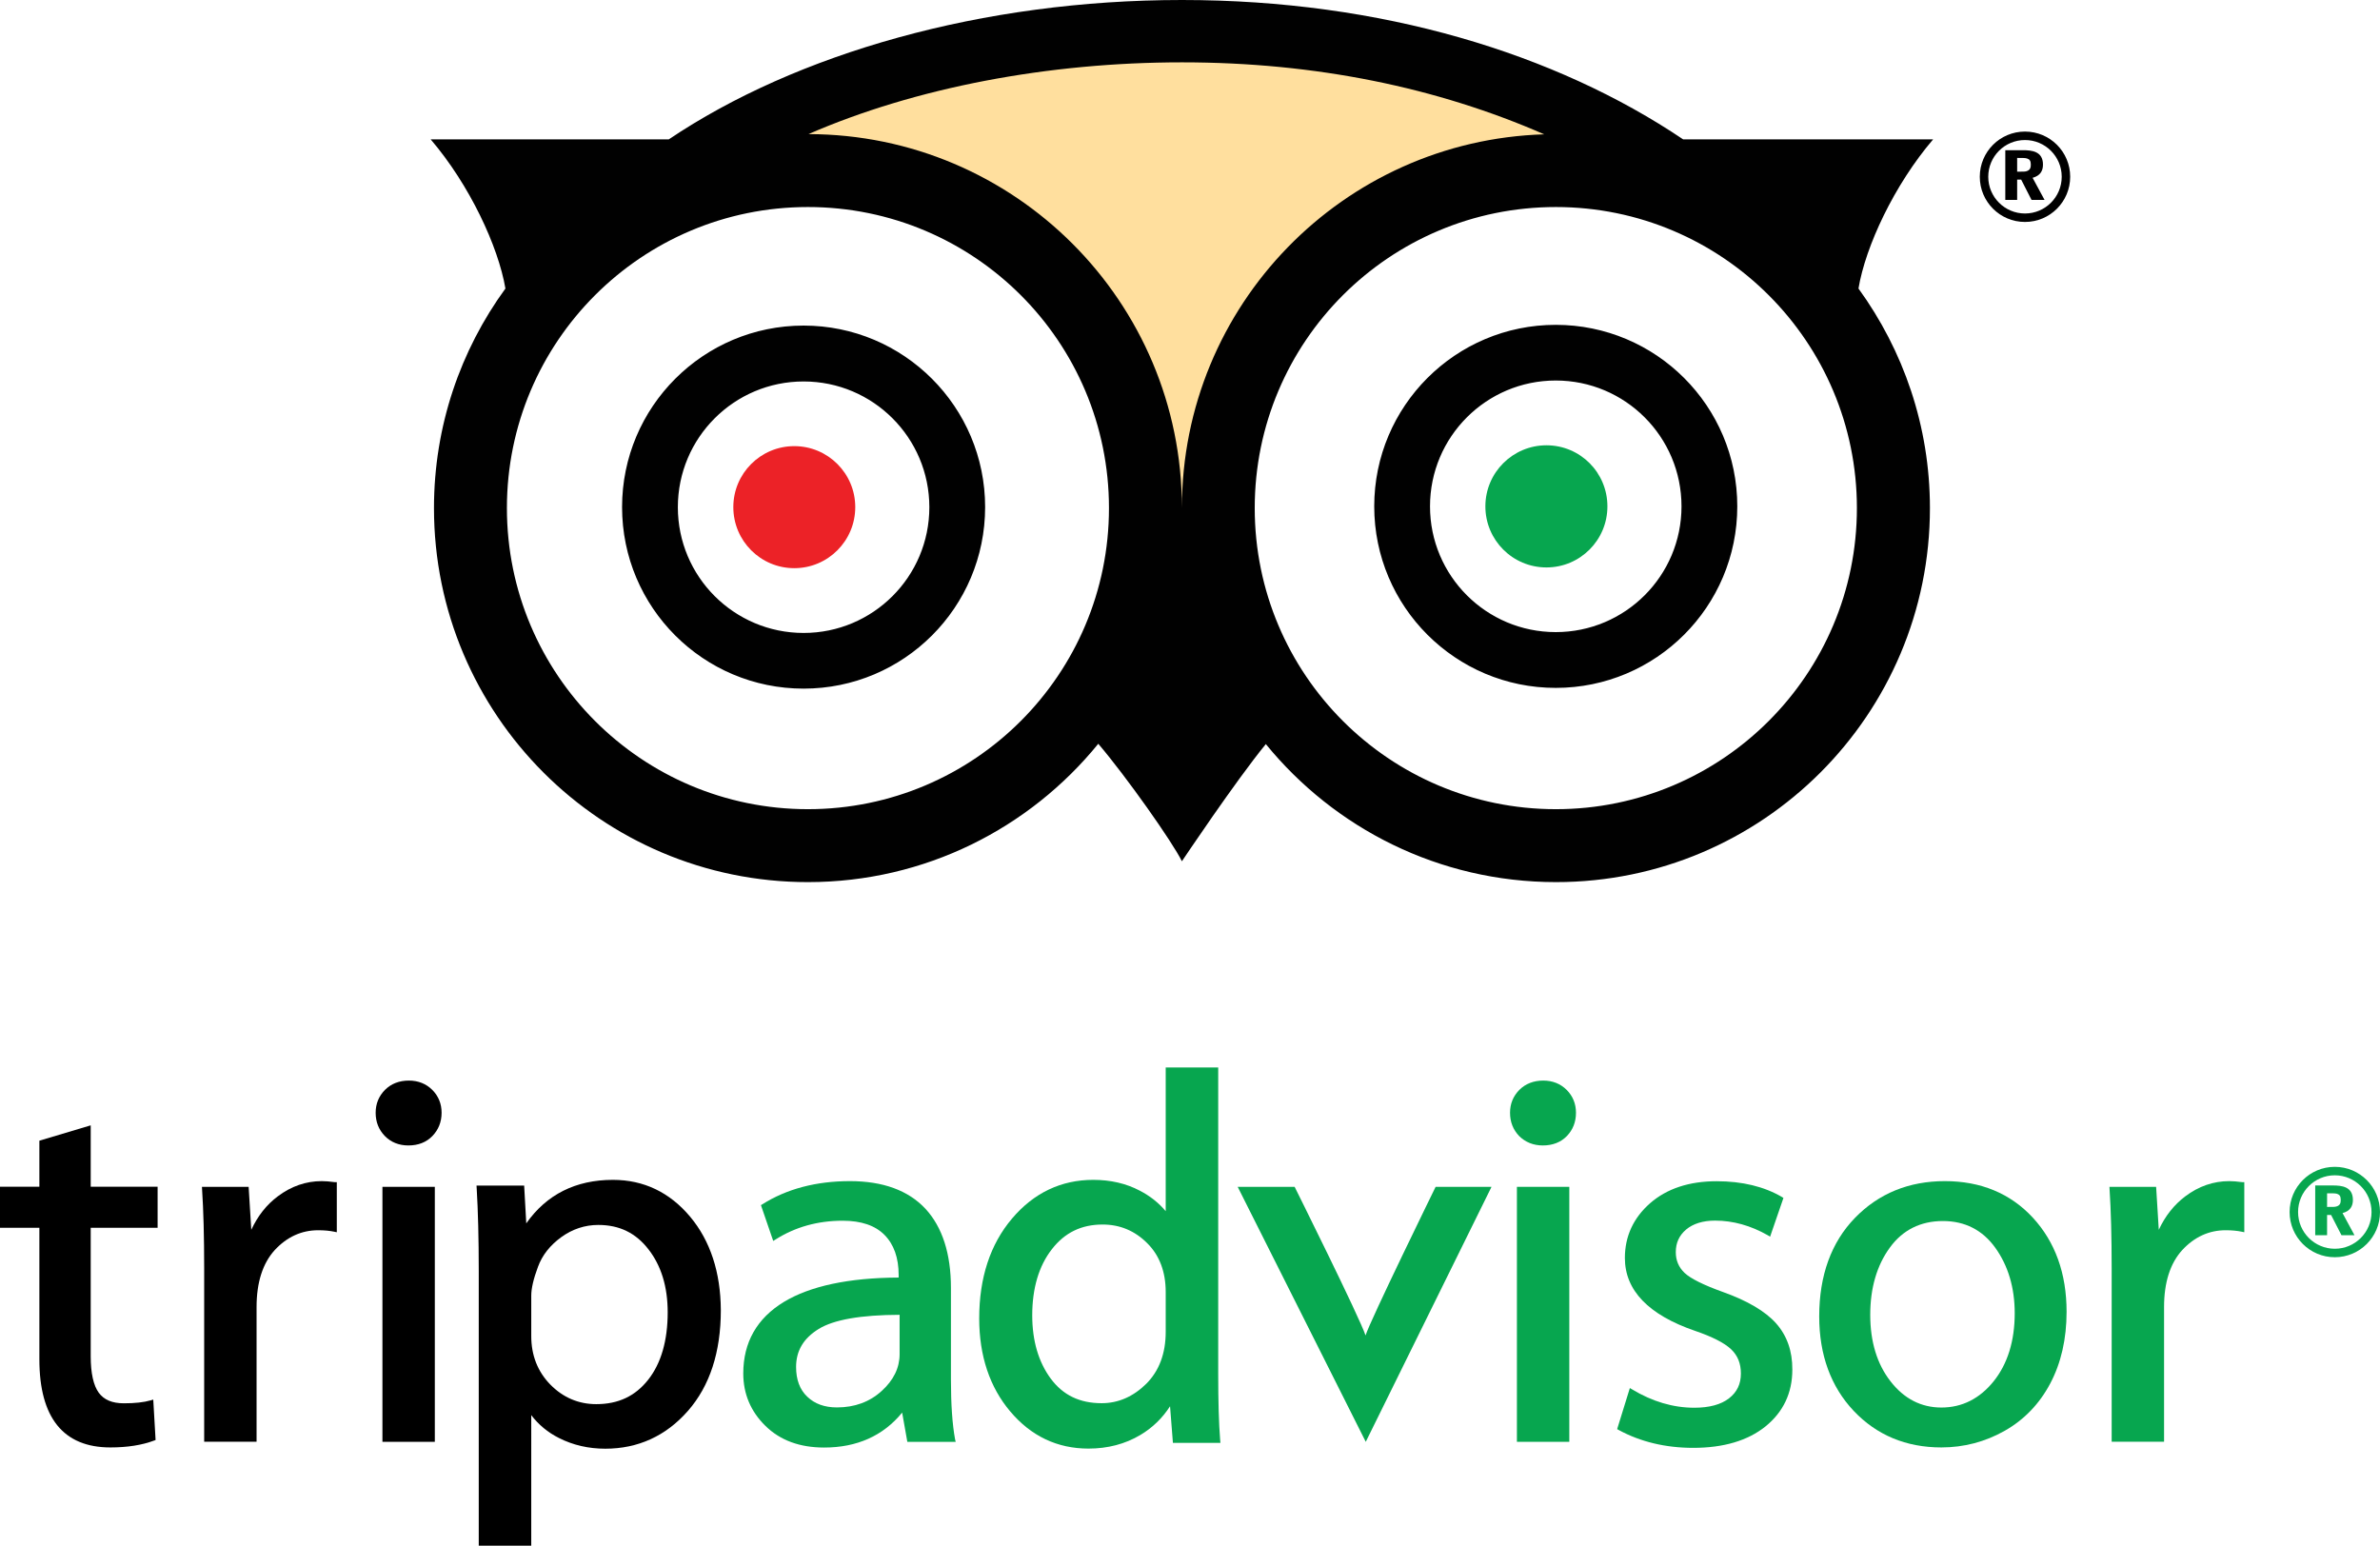 <?xml version="1.0" encoding="utf-8"?>
<!-- Generator: Adobe Illustrator 23.0.2, SVG Export Plug-In . SVG Version: 6.00 Build 0)  -->
<svg version="1.1" xmlns="http://www.w3.org/2000/svg" xmlns:xlink="http://www.w3.org/1999/xlink" x="0px" y="0px"
	 viewBox="0 0 224.85 146.02" style="enable-background:new 0 0 224.85 146.02;" xml:space="preserve">
<style type="text/css">
	.st0{fill:#FFFFFF;}
	.st1{fill:#FFDF9E;stroke:#FFDF9E;stroke-miterlimit:10;}
	.st2{fill:#EC2227;}
	.st3{fill:#07A64F;}
	.st4{fill:#010101;}
</style>
<g id="Layer_2">
	<rect class="st0" width="224.85" height="146.02"/>
</g>
<g id="Layer_1">
	<g>
		<path class="st1" d="M76.1,12.67c10.11-4.4,22.66-6.78,35.29-6.78c12.64,0,24.1,2.38,34.22,6.8c-19,0.58-34.22,16.15-34.23,35.29
			C111.38,28.5,95.59,12.7,76.1,12.67z"/>
		<path class="st2" d="M75.04,42.15c-3.18,0-5.76,2.58-5.76,5.76c0,3.19,2.58,5.77,5.76,5.77c3.18,0,5.76-2.58,5.76-5.77
			C80.8,44.73,78.22,42.15,75.04,42.15z"/>
		<path class="st3" d="M146.1,42.07c-3.18,0-5.77,2.58-5.77,5.77s2.58,5.77,5.77,5.77c3.18,0,5.76-2.58,5.76-5.77
			S149.29,42.07,146.1,42.07z"/>
		<g>
			<path class="st4" d="M75.92,30.76c-9.47,0-17.15,7.68-17.15,17.15c0,9.48,7.68,17.15,17.15,17.15c9.47,0,17.15-7.67,17.15-17.15
				C93.07,38.44,85.39,30.76,75.92,30.76z M75.92,59.8c-6.56,0-11.88-5.32-11.88-11.88c0-6.56,5.32-11.88,11.88-11.88
				c6.56,0,11.88,5.32,11.88,11.88C87.8,54.48,82.48,59.8,75.92,59.8z M182.63,13.17h-23.61C146.97,5.06,130.53,0,111.67,0
				C92.8,0,75.23,5.06,63.18,13.17H40.69c3.67,4.29,6.38,10.1,7.06,14.09C43.51,33.08,41,40.24,41,48
				c0,19.52,15.82,35.34,35.33,35.34c11.07,0,20.95-5.1,27.43-13.07c2.64,3.09,7.02,9.3,7.9,11.1c0,0,5.07-7.58,7.93-11.07
				c6.48,7.95,16.35,13.04,27.41,13.04c19.51,0,35.33-15.82,35.33-35.34c0-7.75-2.52-14.91-6.75-20.74
				C176.24,23.28,178.96,17.46,182.63,13.17z M76.33,76.45c-15.71,0-28.44-12.73-28.44-28.45c0-15.71,12.73-28.44,28.44-28.44
				S104.77,32.29,104.77,48C104.77,63.71,92.04,76.45,76.33,76.45z M76.38,12.67c10.11-4.4,22.66-6.78,35.29-6.78
				c12.64,0,24.1,2.38,34.22,6.8c-19,0.58-34.23,16.15-34.23,35.29C111.66,28.5,95.87,12.7,76.38,12.67z M146.99,76.45
				c-15.71,0-28.45-12.73-28.45-28.45c0-15.71,12.73-28.44,28.45-28.44c15.71,0,28.44,12.74,28.44,28.44
				C175.43,63.71,162.7,76.45,146.99,76.45z M146.98,30.69c-9.47,0-17.15,7.68-17.15,17.15c0,9.47,7.68,17.15,17.15,17.15
				c9.47,0,17.15-7.68,17.15-17.15C164.13,38.36,156.45,30.69,146.98,30.69z M146.98,59.72c-6.56,0-11.88-5.32-11.88-11.88
				c0-6.57,5.32-11.89,11.88-11.89s11.88,5.32,11.88,11.89C158.86,54.4,153.54,59.72,146.98,59.72z"/>
			<g>
				<g>
					<path d="M190.57,18.89h-1.12v-4.7h1.66c0.84,0,1.9,0.1,1.9,1.36c0,0.6-0.26,1.05-0.98,1.25l1.13,2.09h-1.23l-0.98-1.92h-0.38
						V18.89z M190.57,16.22c0.64,0,0.74,0,0.9-0.05c0.36-0.12,0.39-0.37,0.39-0.63c0-0.33-0.11-0.49-0.34-0.56
						c-0.18-0.06-0.32-0.06-0.95-0.06V16.22z"/>
				</g>
				<path d="M191.31,12.43c-2.36,0-4.27,1.91-4.27,4.27c0,2.36,1.91,4.27,4.27,4.27c2.36,0,4.27-1.91,4.27-4.27
					C195.58,14.34,193.67,12.43,191.31,12.43z M191.31,20.17c-1.91,0-3.47-1.55-3.47-3.47c0-1.92,1.55-3.47,3.47-3.47
					c1.91,0,3.47,1.55,3.47,3.47C194.78,18.62,193.22,20.17,191.31,20.17z"/>
			</g>
		</g>
	</g>
	<g>
		<g>
			<g>
				<path class="st3" d="M219.85,116.7h-1.12V112h1.66c0.84,0,1.9,0.1,1.9,1.37c0,0.59-0.26,1.05-0.98,1.24l1.13,2.09h-1.23
					l-0.98-1.91h-0.38V116.7z M219.85,114.03c0.64,0,0.74,0,0.9-0.05c0.36-0.11,0.39-0.37,0.39-0.63c0-0.33-0.11-0.48-0.34-0.56
					c-0.18-0.05-0.32-0.05-0.95-0.05V114.03z"/>
			</g>
			<path class="st3" d="M220.58,110.24c-2.36,0-4.27,1.91-4.27,4.27c0,2.36,1.91,4.27,4.27,4.27c2.36,0,4.27-1.91,4.27-4.27
				C224.85,112.15,222.94,110.24,220.58,110.24z M220.58,117.98c-1.91,0-3.47-1.55-3.47-3.47c0-1.91,1.55-3.47,3.47-3.47
				c1.91,0,3.47,1.55,3.47,3.47C224.05,116.42,222.5,117.98,220.58,117.98z"/>
		</g>
		<g>
			<path d="M14.89,116v-3.88H8.57v-5.8l-4.85,1.45v4.35H0V116h3.72v12.42c0,5.52,2.26,8.33,6.71,8.33c1.6,0,2.99-0.22,4.13-0.65
				l0.14-0.05l-0.22-3.82l-0.24,0.07c-0.65,0.19-1.5,0.28-2.54,0.28c-1.1,0-1.88-0.33-2.37-1c-0.5-0.69-0.76-1.85-0.76-3.45V116
				H14.89z"/>
			<path d="M31.65,111.69c-0.52-0.07-0.93-0.1-1.25-0.1c-1.49,0-2.89,0.48-4.16,1.44c-1.06,0.79-1.89,1.85-2.5,3.16l-0.25-4.06
				h-4.41l0.01,0.21c0.13,1.95,0.2,4.48,0.2,7.52v16.35h4.95v-12.73c0-2.32,0.58-4.13,1.72-5.38c1.14-1.23,2.52-1.87,4.1-1.87
				c0.58,0,1.1,0.05,1.52,0.14l0.24,0.05v-4.73L31.65,111.69z"/>
			<g>
				<rect x="36.13" y="112.13" width="4.95" height="24.09"/>
				<path d="M38.58,108.22c0.93,0,1.7-0.3,2.27-0.89c0.57-0.59,0.87-1.33,0.87-2.2c0-0.85-0.3-1.58-0.88-2.16
					c-0.58-0.58-1.33-0.88-2.21-0.88c-0.92,0-1.68,0.3-2.26,0.88c-0.58,0.59-0.88,1.31-0.88,2.16c0,0.87,0.29,1.6,0.87,2.2
					C36.93,107.91,37.68,108.22,38.58,108.22z"/>
			</g>
			<path d="M65.2,114.95c-1.93-2.3-4.38-3.48-7.29-3.48c-3.52,0-6.27,1.38-8.19,4.11l-0.2-3.57h-4.5l0.02,0.34
				c0.12,1.99,0.19,4.6,0.19,7.77v25.91h4.96V133.7c0.69,0.9,1.56,1.63,2.62,2.16c1.32,0.67,2.79,1.01,4.37,1.01
				c3.1,0,5.73-1.2,7.81-3.57c2.07-2.36,3.11-5.56,3.11-9.52C68.08,120.21,67.11,117.23,65.2,114.95z M53.03,116.88
				c1.05-0.76,2.23-1.15,3.49-1.15c1.99,0,3.54,0.75,4.74,2.3c1.21,1.55,1.82,3.55,1.82,5.95c0,2.67-0.62,4.82-1.84,6.37
				c-1.22,1.55-2.82,2.31-4.91,2.31c-1.68,0-3.14-0.63-4.34-1.85c-1.2-1.23-1.8-2.77-1.8-4.58v-3.82c0-0.68,0.21-1.59,0.63-2.71
				C51.22,118.59,51.97,117.65,53.03,116.88z"/>
			<path class="st3" d="M90.23,135.98c-0.26-1.41-0.39-3.31-0.39-5.64v-8.66c0-3.23-0.81-5.75-2.41-7.48
				c-1.61-1.73-4.01-2.61-7.13-2.61c-3.19,0-5.97,0.73-8.28,2.19l-0.13,0.08l1.16,3.38l0.21-0.13c1.85-1.18,3.99-1.78,6.35-1.78
				c1.75,0,3.08,0.45,3.96,1.35c0.88,0.89,1.33,2.16,1.33,3.78v0.24c-4.71,0.02-8.36,0.8-10.84,2.3c-2.55,1.55-3.84,3.82-3.84,6.76
				c0,1.92,0.7,3.59,2.09,4.95c1.39,1.37,3.25,2.05,5.55,2.05c3.1,0,5.58-1.11,7.37-3.3l0.49,2.76h4.57L90.23,135.98z M83.29,131.42
				c-1.13,1.03-2.55,1.55-4.22,1.55c-1.17,0-2.11-0.34-2.81-1.02c-0.7-0.66-1.05-1.61-1.05-2.8c0-1.53,0.7-2.71,2.13-3.59
				c1.42-0.88,3.99-1.33,7.65-1.34v3.72C84.99,129.23,84.42,130.4,83.29,131.42z"/>
			<path class="st3" d="M115.3,136.33l-0.03-0.34c-0.12-1.49-0.18-3.57-0.18-6.19v-28.95h-4.96v13.58
				c-0.65-0.78-1.47-1.43-2.45-1.94c-1.29-0.68-2.77-1.02-4.39-1.02c-3.04,0-5.63,1.23-7.69,3.67c-2.05,2.42-3.09,5.59-3.09,9.42
				c0,3.53,0.99,6.5,2.94,8.8c1.96,2.32,4.44,3.5,7.38,3.5c1.82,0,3.47-0.43,4.91-1.29c1.14-0.68,2.08-1.59,2.8-2.71l0.27,3.46
				H115.3z M110.13,122.06v3.77c0,2.04-0.62,3.69-1.84,4.91c-1.23,1.21-2.64,1.83-4.21,1.83c-2.08,0-3.65-0.76-4.81-2.32
				c-1.16-1.57-1.75-3.58-1.75-5.98c0-2.55,0.62-4.66,1.85-6.24c1.22-1.58,2.8-2.34,4.8-2.34c1.63,0,3.04,0.59,4.2,1.75
				C109.54,118.59,110.13,120.16,110.13,122.06z"/>
			<path class="st3" d="M135.63,112.13c0,0-6.18,12.62-6.62,14.04c-0.56-1.71-6.7-14.04-6.7-14.04h-5.38l12.1,24.09l11.88-24.09
				H135.63z"/>
			<g>
				<rect x="143.31" y="112.13" class="st3" width="4.95" height="24.09"/>
				<path class="st3" d="M145.76,108.22c0.93,0,1.7-0.3,2.27-0.89c0.57-0.59,0.86-1.33,0.86-2.2c0-0.85-0.3-1.58-0.88-2.16
					c-0.58-0.58-1.33-0.88-2.21-0.88c-0.91,0-1.68,0.3-2.26,0.88c-0.58,0.59-0.88,1.31-0.88,2.16c0,0.87,0.29,1.6,0.86,2.2
					C144.11,107.91,144.86,108.22,145.76,108.22z"/>
			</g>
			<path class="st3" d="M167.79,125.02c-1.01-1.13-2.7-2.13-5-2.95c-1.84-0.66-3.07-1.27-3.64-1.81c-0.56-0.54-0.83-1.18-0.83-1.96
				c0-0.88,0.32-1.58,0.98-2.14c0.66-0.55,1.58-0.84,2.73-0.84c1.7,0,3.38,0.47,4.99,1.39l0.21,0.13l1.26-3.66l-0.14-0.09
				c-1.69-0.99-3.76-1.49-6.17-1.49c-2.6,0-4.71,0.7-6.29,2.08c-1.58,1.39-2.38,3.13-2.38,5.17c0,3.06,2.23,5.38,6.64,6.89
				c1.61,0.55,2.75,1.13,3.39,1.73c0.63,0.6,0.93,1.34,0.93,2.3c0,0.98-0.36,1.75-1.12,2.34c-0.76,0.59-1.86,0.89-3.28,0.89
				c-2.01,0-3.98-0.59-5.87-1.73l-0.22-0.13l-1.2,3.88l0.14,0.08c2.06,1.12,4.43,1.69,7.05,1.69c2.86,0,5.15-0.68,6.82-2.02
				c1.68-1.36,2.54-3.16,2.54-5.37C169.34,127.63,168.82,126.18,167.79,125.02z"/>
			<path class="st3" d="M192.05,115.04c-2.12-2.29-4.92-3.45-8.31-3.45c-3.4,0-6.26,1.17-8.5,3.48c-2.23,2.3-3.37,5.43-3.37,9.3
				c0,3.64,1.1,6.64,3.26,8.93c2.17,2.29,4.95,3.45,8.28,3.45c2.13,0,4.14-0.53,5.98-1.57c1.84-1.04,3.29-2.55,4.31-4.48
				c1.02-1.93,1.54-4.2,1.54-6.77C195.24,120.31,194.16,117.33,192.05,115.04z M183.41,132.98c-1.91,0-3.52-0.83-4.79-2.46
				c-1.29-1.64-1.93-3.77-1.93-6.3c0-2.54,0.63-4.68,1.86-6.36c1.21-1.66,2.9-2.5,5.01-2.5c2.07,0,3.74,0.85,4.94,2.52
				c1.22,1.7,1.84,3.78,1.84,6.19c0,2.62-0.67,4.78-1.99,6.43C187.03,132.14,185.37,132.98,183.41,132.98z"/>
			<path class="st3" d="M211.86,111.69c-0.52-0.07-0.93-0.1-1.25-0.1c-1.49,0-2.89,0.48-4.16,1.44c-1.05,0.79-1.89,1.85-2.5,3.16
				l-0.25-4.06h-4.41l0.01,0.21c0.13,1.95,0.2,4.48,0.2,7.52v16.35h4.95v-12.73c0-2.32,0.58-4.13,1.72-5.38
				c1.14-1.23,2.52-1.87,4.1-1.87c0.58,0,1.1,0.05,1.52,0.14l0.24,0.05v-4.73L211.86,111.69z"/>
		</g>
	</g>
</g>
</svg>
